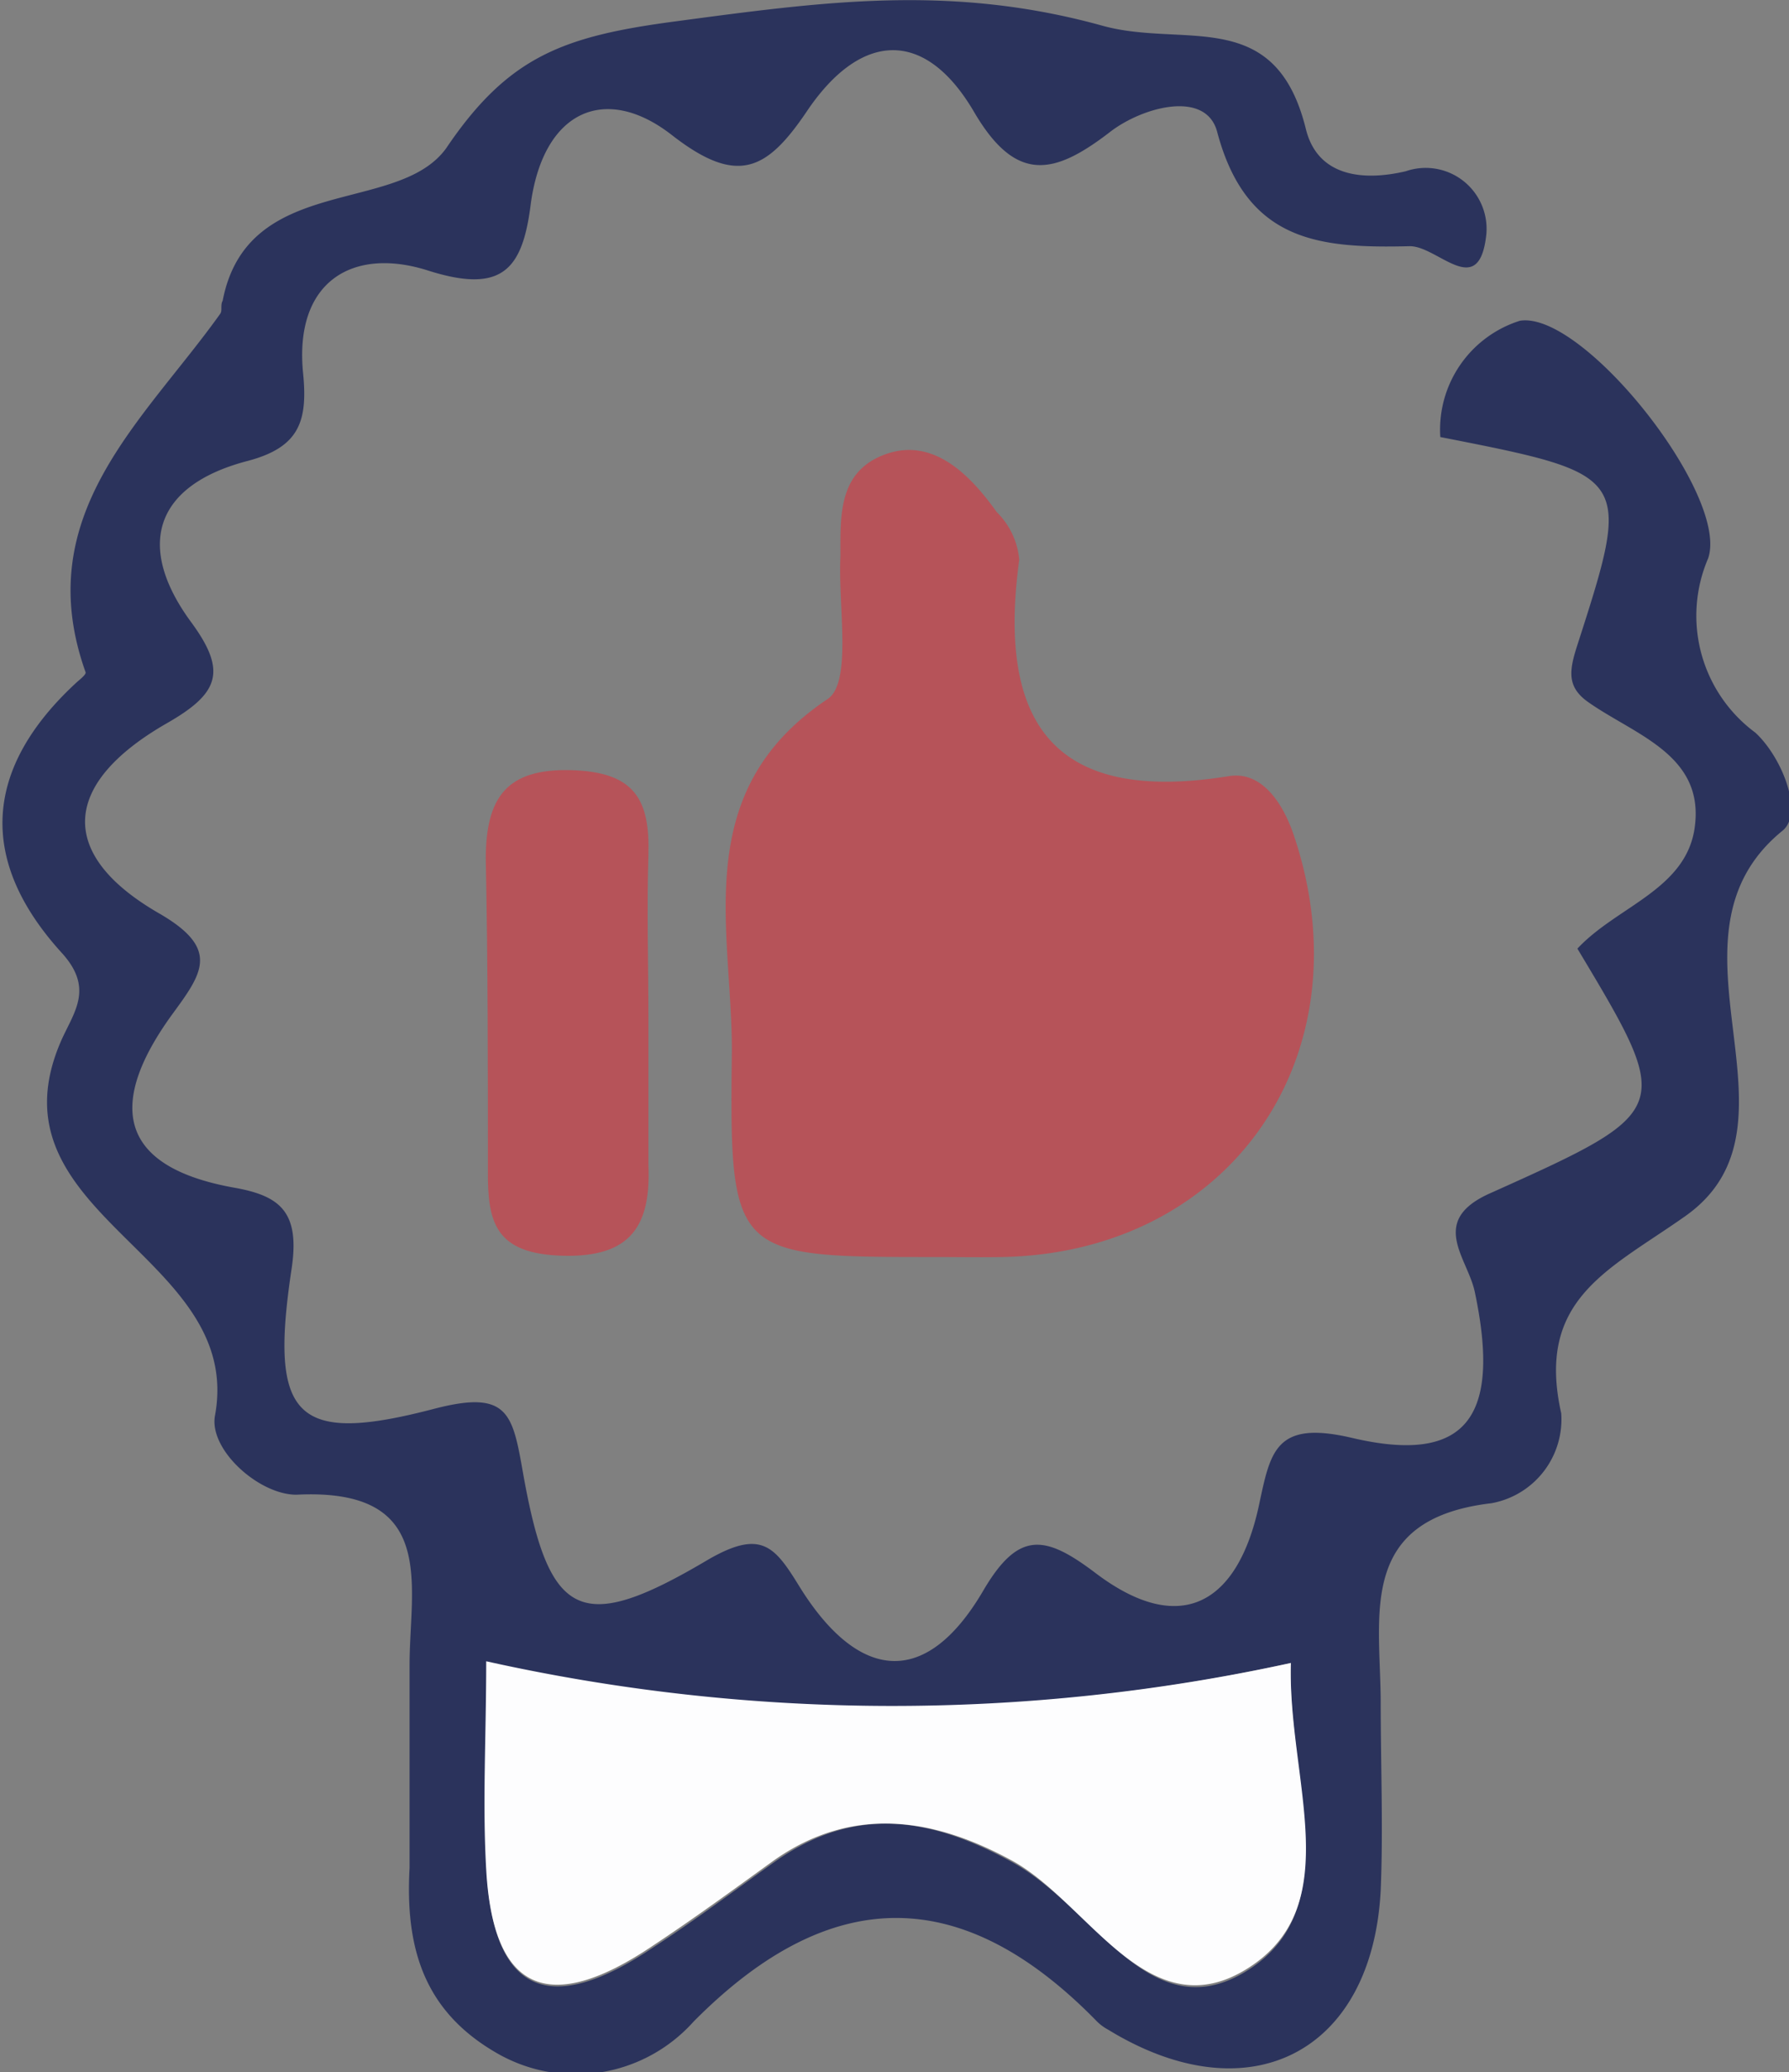 <svg id="Calque_1" data-name="Calque 1" xmlns="http://www.w3.org/2000/svg" viewBox="0 0 42.02 48.65"><rect x="0" y="0" width="42.02" height="48.65" fill="#808080" stroke="none"/><defs><style>.cls-1{fill:#2b335c;}.cls-2{fill:#b65359;}.cls-3{fill:#fdfdfe;}</style></defs><path class="cls-1" d="M45.82,27.42c.93-1,2.58-1.39,2.76-2.88.21-1.68-1.42-2.14-2.51-2.91-.51-.36-.44-.75-.25-1.34,1.29-4,1.26-4-3.22-4.88a2.68,2.68,0,0,1,1.87-2.73c1.49-.24,4.93,4.11,4.42,5.58A3.41,3.41,0,0,0,50,22.35c.63.58,1.14,1.89.64,2.3-3.13,2.54.79,6.9-2.3,9.06-1.79,1.26-3.5,1.94-2.9,4.62a2,2,0,0,1-1.64,2.11c-3.15.37-2.61,2.61-2.6,4.65,0,1.48.06,3,0,4.44-.2,3.82-3.1,5.29-6.4,3.27a1.15,1.15,0,0,1-.26-.19c-3.14-3.22-6.24-3.27-9.48,0a3.71,3.71,0,0,1-4.67.71c-1.7-1-2.1-2.5-2-4.32,0-1.58,0-3.17,0-4.76,0-1.87.68-4.17-2.66-4-.88,0-2.06-1.06-1.91-1.86.7-3.8-5.46-4.7-3.59-8.85.3-.65.73-1.19,0-2-2-2.19-1.84-4.36.35-6.37.08-.07.22-.18.2-.23-1.32-3.7,1.36-5.89,3.16-8.41.06-.08,0-.2.06-.31.58-3,4.11-2,5.25-3.58C20.71,6.47,22,6,24.65,5.65c3.45-.46,6.45-.88,10,.1,1.92.54,4.07-.48,4.79,2.42.27,1.12,1.33,1.24,2.35,1a1.43,1.43,0,0,1,1.89,1.49c-.17,1.56-1.14.26-1.8.27-2.11.05-3.83-.09-4.52-2.68-.26-1-1.76-.59-2.52,0-1.3,1-2.2,1.22-3.19-.47-1.17-2-2.69-1.87-3.94,0-.93,1.37-1.62,1.74-3.16.54s-3-.6-3.31,1.59c-.19,1.56-.66,2.15-2.42,1.59s-3.15.25-2.93,2.42c.11,1.12-.09,1.73-1.3,2.05-2.19.57-2.65,2-1.32,3.8.85,1.16.63,1.67-.6,2.37-2.48,1.43-2.54,3.09-.15,4.46,1.43.83,1,1.4.29,2.37-1.45,2-1.38,3.55,1.45,4.06,1.08.19,1.56.56,1.36,1.9-.53,3.51.08,4.15,3.36,3.29,1.74-.45,1.83.12,2.08,1.54.61,3.41,1.35,3.78,4.35,2,1.25-.72,1.56-.3,2.14.64,1.34,2.16,2.93,2.45,4.31.1.83-1.42,1.45-1.32,2.63-.43,2,1.52,3.35.74,3.85-1.58.27-1.26.38-2,2.16-1.59,2.73.65,3.53-.49,2.91-3.42-.17-.81-1.11-1.68.39-2.33C48.1,31.22,48.08,31.19,45.82,27.42ZM39.09,44.19a43.92,43.92,0,0,1-18.89,0c0,1.77-.07,3.33,0,4.89.16,2.86,1.46,3.44,3.91,1.79,1-.65,1.9-1.33,2.84-2,1.87-1.33,3.64-1.08,5.6,0s3.25,4,5.55,2.52S39,46.9,39.09,44.19Z" transform="translate(-8.77 -5.15)"/><path class="cls-2" d="M30.74,34.66c-4.77,0-4.84,0-4.78-4.85,0-2.89-1-6.08,2.25-8.25.58-.39.24-2.2.3-3.35,0-.95-.06-2,1.07-2.4s2,.52,2.6,1.36a1.79,1.79,0,0,1,.53,1.12c-.52,3.83.79,5.75,4.93,5.08.76-.12,1.26.62,1.52,1.39,1.73,5.14-1.47,9.79-6.84,9.9C31.79,34.67,31.26,34.66,30.74,34.66Z" transform="translate(-8.77 -5.15)"/><path class="cls-2" d="M24,29c0,1.17,0,2.33,0,3.5.06,1.41-.4,2.17-2,2.13s-1.78-.78-1.77-2c0-2.44,0-4.87-.05-7.31,0-1.45.49-2.13,2-2.09s1.86.7,1.82,2,0,2.54,0,3.81Z" transform="translate(-8.77 -5.15)"/><path class="cls-3" d="M39.09,44.19c-.08,2.71,1.34,5.67-1,7.16s-3.74-1.53-5.55-2.52-3.73-1.32-5.6,0c-.94.68-1.87,1.36-2.84,2-2.45,1.65-3.75,1.07-3.91-1.79-.09-1.56,0-3.12,0-4.89A43.92,43.92,0,0,0,39.09,44.19Z" transform="translate(-8.77 -5.15)"/></svg>
